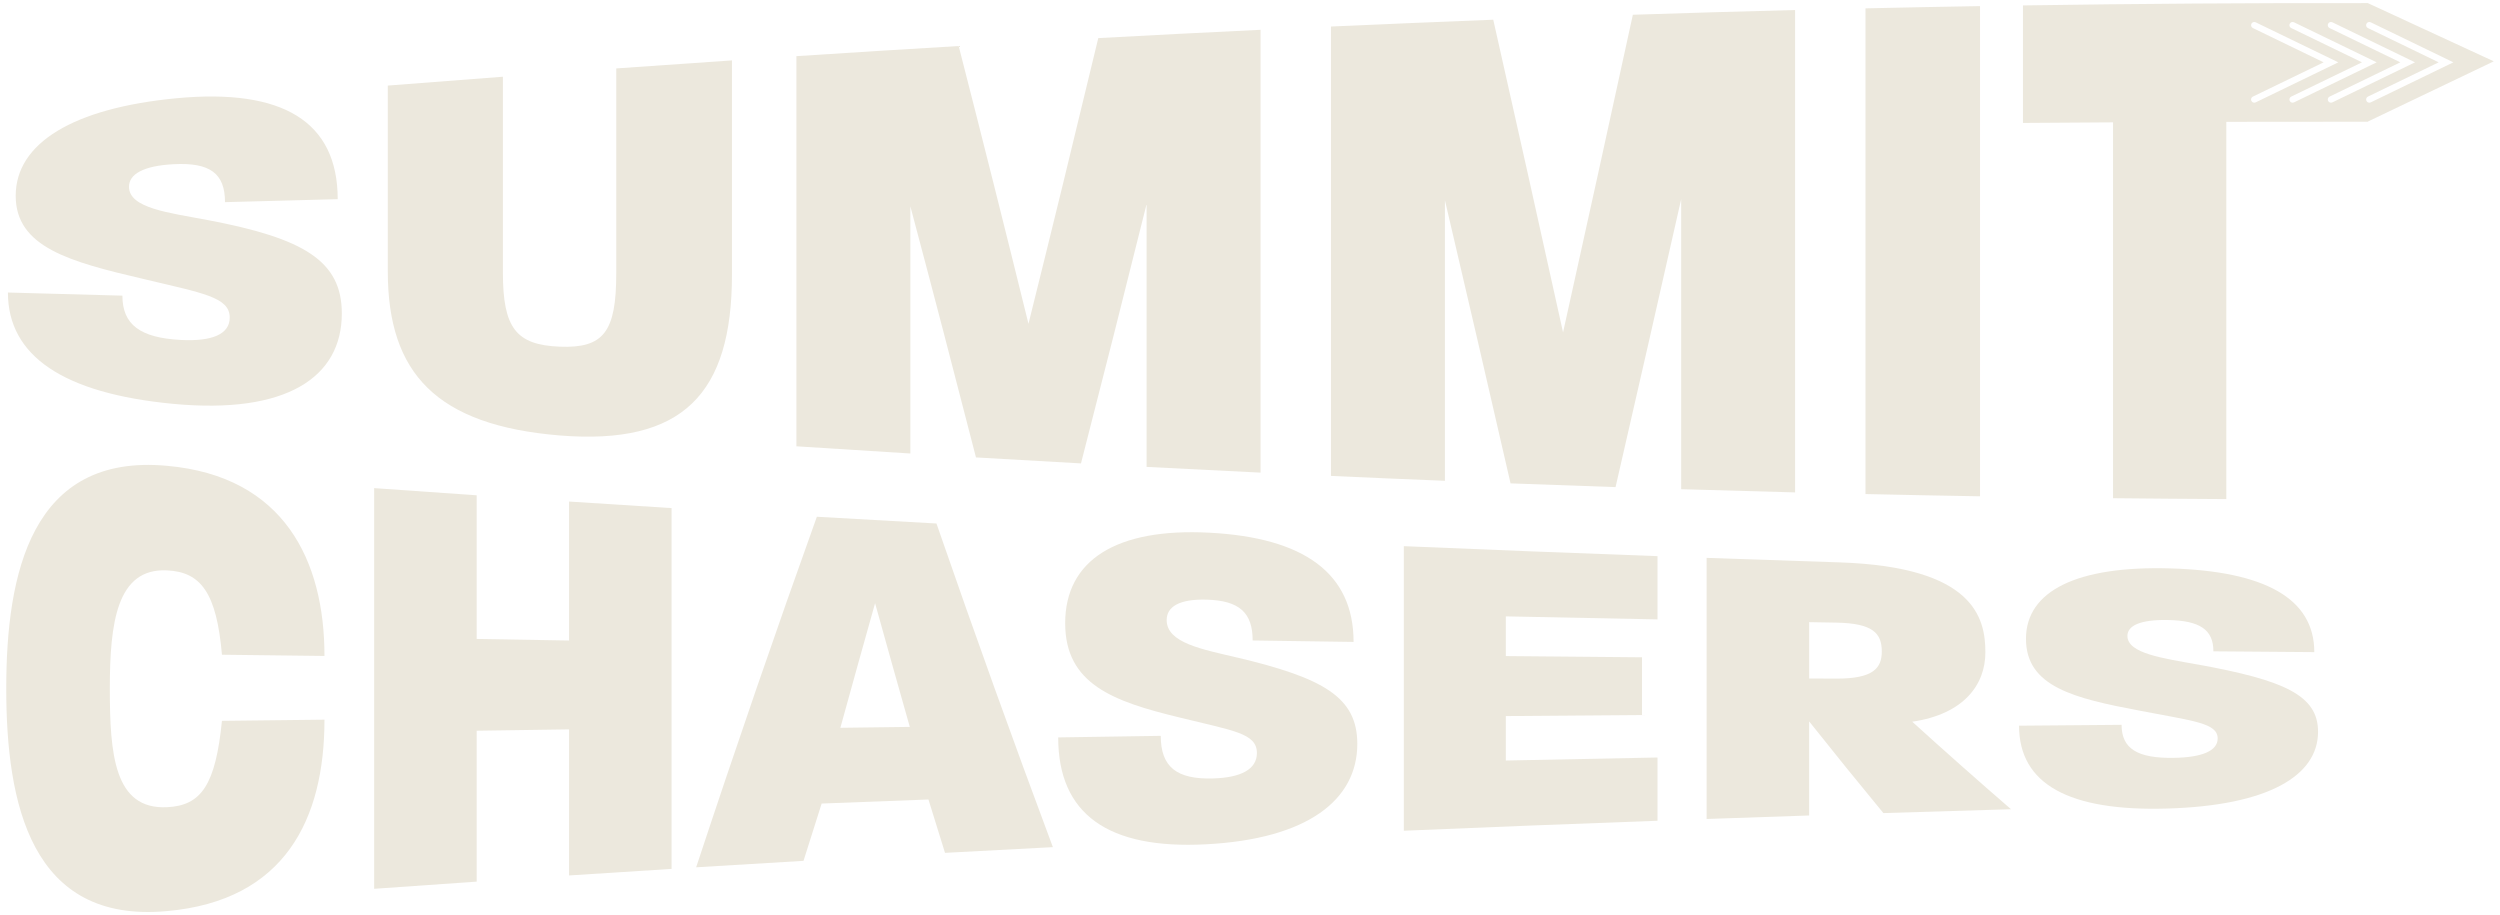 <?xml version="1.0" standalone="no"?>
<!DOCTYPE svg PUBLIC "-//W3C//DTD SVG 1.1//EN" "http://www.w3.org/Graphics/SVG/1.1/DTD/svg11.dtd">
<svg xmlns="http://www.w3.org/2000/svg" id="Layer_1" data-name="Layer 1" viewBox="0 0 1000 366" width="1000" height="366">
  <defs>
    <style>
      .cls-1 {
        fill: #ece8dd;
        stroke-width: 0px;
      }
    </style>
  </defs>
  <path class="cls-1" d="M83.08,88.03c-15.5-2.95-31.48-4.71-31.48-13.33,0-5.03,5.72-8.39,17.89-9.02,14.55-.76,20.51,3.72,20.51,15.18,15.03-.4,30.05-.8,45.08-1.19,0-31.19-22.18-44.35-64.4-40.38C29.17,43.22,6.28,57.3,6.28,78.32c0,20.51,21.46,26.36,51.03,33.25,23.85,5.71,34.58,7.26,34.58,15.46,0,6.71-7.15,9.6-19.56,8.95-16.22-.86-23.37-6.09-23.37-17.72-15.26-.41-30.53-.83-45.79-1.25,0,25.38,22.17,40.35,66.06,44.53,45.32,4.28,67.51-10.6,67.5-36.16,0-21.08-15.27-30.08-53.67-37.36Z"/>
  <path class="cls-1" d="M292.79,24.16c-15.43,1.04-30.86,2.11-46.29,3.21v82.02c0,23.34-5.01,30-22.67,29.28-17.42-.72-22.67-7.48-22.67-29.68V30.69c-15.35,1.15-30.7,2.33-46.04,3.54v74.32c0,40.86,19.56,61.55,68.71,65.63,49.39,4.01,68.96-16.69,68.96-64.4V24.16Z"/>
  <path class="cls-1" d="M364.14,82.53c8.75,32.84,17.5,66.33,26.25,100.44,14,.82,28,1.62,42,2.39,8.75-34,17.5-68.59,26.25-103.75v105.15c15.19.8,30.39,1.56,45.58,2.29V11.92c-21.64,1.04-43.27,2.14-64.91,3.32-9.31,38.78-18.61,76.89-27.92,114.28-9.31-37.76-18.61-74.81-27.92-111.11-21.64,1.29-43.27,2.63-64.91,4.05,0,52.02,0,104.04,0,156.06,15.19.99,30.38,1.95,45.58,2.88v-98.86Z"/>
  <path class="cls-1" d="M718.04,196.95V4.01c-21.63.55-43.27,1.18-64.9,1.89-9.31,42.77-18.61,85.14-27.92,127.06-9.31-42.15-18.61-83.86-27.92-125.07-21.64.83-43.27,1.74-64.91,2.72v179.76c15.19.69,30.39,1.34,45.58,1.95v-112.21c8.75,37.32,17.5,75.08,26.25,113.24,14,.53,28,1.03,42,1.49,8.75-38.04,17.5-76.45,26.25-115.18v116.02c15.19.46,30.38.89,45.57,1.28Z"/>
  <path class="cls-1" d="M792.01,2.44c-15.27.26-30.54.56-45.81.9v194.28c15.27.34,30.54.64,45.81.9V2.44Z"/>
  <path class="cls-1" d="M66.78,228.15c13.67.61,19.86,9.13,22,33.74,13.67.17,27.34.33,41.01.49,0-38.01-16.02-71.87-63.01-76.06C12.54,181.31,2.5,229.33,2.5,275.38c0,46.04,9.82,94.09,64.28,89.06,47.2-4.19,63.01-36.77,63.01-76.57-13.67.15-27.34.31-41.01.47-2.56,25.41-8.12,33.92-22,34.54-21.14,1.01-22.85-21.3-22.85-47.5,0-26.21,2.78-48.19,22.85-47.23Z"/>
  <path class="cls-1" d="M227.62,256.21c-12.32-.21-24.64-.42-36.95-.63v-57.46c-13.67-.94-27.34-1.89-41.01-2.87v160.27c13.67-.98,27.34-1.94,41.01-2.87v-60.36c12.32-.18,24.64-.37,36.95-.54v58.43c13.67-.9,27.34-1.77,41.01-2.62v-144.32c-13.67-.85-27.34-1.73-41.01-2.62v55.62Z"/>
  <path class="cls-1" d="M326.74,206.71c-16.09,44.84-32.19,91.52-48.28,140.21,14.31-.88,28.62-1.74,42.94-2.58,2.42-7.69,4.84-15.32,7.26-22.92,14.24-.55,28.48-1.09,42.72-1.62,2.21,7.15,4.42,14.27,6.62,21.34,14.38-.78,28.77-1.54,43.15-2.28-15.52-41.53-31.05-84.63-46.57-129.46-15.95-.87-31.9-1.77-47.85-2.7ZM336.14,291.13c4.63-16.81,9.26-33.42,13.89-49.84,4.63,16.68,9.26,33.17,13.89,49.47-9.26.12-18.51.24-27.77.36Z"/>
  <path class="cls-1" d="M494.87,263.03c-13.89-3.31-28.2-5.81-28.2-15.01,0-5.37,5.13-8.47,16.02-8.16,13.03.38,18.37,5.18,18.37,16.33,13.46.2,26.92.39,40.37.58,0-27.5-19.87-41.72-57.68-43.69-37.17-1.96-57.68,10.95-57.68,36.2,0,24.38,19.23,31.3,45.72,37.71,21.36,5.31,30.97,6.22,30.97,14.23,0,6.5-6.41,9.84-17.52,10.16-14.53.43-20.94-4.56-20.94-17.04-13.67.21-27.34.42-41.02.63,0,30.68,19.87,44.84,59.18,42.75,40.59-2.13,60.46-17.74,60.46-40.17,0-18.75-13.67-26.36-48.07-34.54Z"/>
  <path class="cls-1" d="M561.53,332.29c33.82-1.43,67.65-2.76,101.47-3.99v-25.3c-20.22.38-40.45.79-60.67,1.21v-17.78c18.16-.15,36.32-.28,54.47-.42v-23.09c-18.16-.16-36.32-.32-54.47-.49v-15.88c20.22.42,40.45.82,60.67,1.21v-25.3c-33.82-1.23-67.65-2.56-101.47-3.99v113.84Z"/>
  <path class="cls-1" d="M794.15,260.94c0-13.97-4.7-34.14-58.1-35.98-17.8-.58-35.6-1.18-53.4-1.81v104.44c13.67-.48,27.34-.95,41.01-1.4,0-12.55,0-25.09,0-37.63,9.9,12.46,19.79,24.68,29.69,36.67,17.02-.54,34.03-1.05,51.05-1.54-13.17-11.4-26.34-23.06-39.51-35.01,20.51-2.99,29.26-14.69,29.26-27.73ZM734.56,271.44c-3.63,0-7.26-.02-10.89-.03,0-7.52,0-15.03,0-22.55,3.63.06,7.26.13,10.89.19,14.53.26,18.16,4.21,18.16,11.53,0,6.7-3.42,10.89-18.16,10.87Z"/>
  <path class="cls-1" d="M879.16,265.83c-13.88-2.53-28.19-4.4-28.19-11.46,0-4.12,5.13-6.54,16.02-6.37,13.03.21,18.37,3.89,18.37,12.53,13.45.11,26.91.21,40.36.32,0-21.52-19.86-32.41-57.66-33.49-37.16-1.08-57.67,8.97-57.67,28.16s19.22,23.81,45.71,28.79c21.36,4.13,30.97,4.88,30.97,11.08,0,5.03-6.41,7.58-17.51,7.75-14.52.24-20.93-3.63-20.93-13.21-13.67.11-27.34.23-41.01.35,0,23.31,19.86,34.29,59.16,33.14,40.58-1.16,60.44-13.15,60.44-30.72,0-14.66-13.67-20.64-48.05-26.89Z"/>
  <path class="cls-1" d="M947.22,1.28v-.04s-.06,0-.09,0l-.07-.03v.03c-45.95-.08-91.91.24-137.87.93v47.01c12.01-.09,24.01-.18,36.02-.24v150.34c15.11.16,30.21.28,45.32.36V48.74c18.89-.05,37.79-.07,56.68-.05v-.1l50.3-24.06-50.28-23.24ZM900.56,40.35c-.09-.18-.13-.37-.13-.56,0-.48.27-.93.72-1.15l28.3-13.71-28.3-13.71c-.64-.31-.9-1.08-.59-1.71.31-.64,1.07-.9,1.71-.59l33.06,16.01-33.06,16.02c-.64.31-1.4.04-1.71-.59ZM915.9,40.35c-.31-.63-.04-1.4.59-1.71l28.3-13.71-28.3-13.71c-.46-.22-.72-.68-.72-1.15,0-.19.04-.38.13-.56.31-.64,1.07-.9,1.71-.59l33.06,16.01-33.06,16.02c-.64.31-1.4.04-1.71-.59ZM931.24,40.35c-.31-.64-.04-1.4.59-1.71l28.3-13.71-28.3-13.71c-.46-.22-.72-.68-.72-1.15,0-.19.04-.38.13-.56.31-.64,1.07-.9,1.71-.59l33.06,16.01-33.06,16.02c-.64.31-1.4.04-1.71-.59ZM946.58,40.35c-.31-.64-.04-1.4.59-1.71l28.3-13.71-28.3-13.71c-.46-.22-.72-.68-.72-1.15,0-.19.04-.38.13-.56.31-.64,1.07-.9,1.71-.59l33.06,16.01-33.06,16.02c-.64.31-1.4.04-1.71-.59Z"/>
</svg>